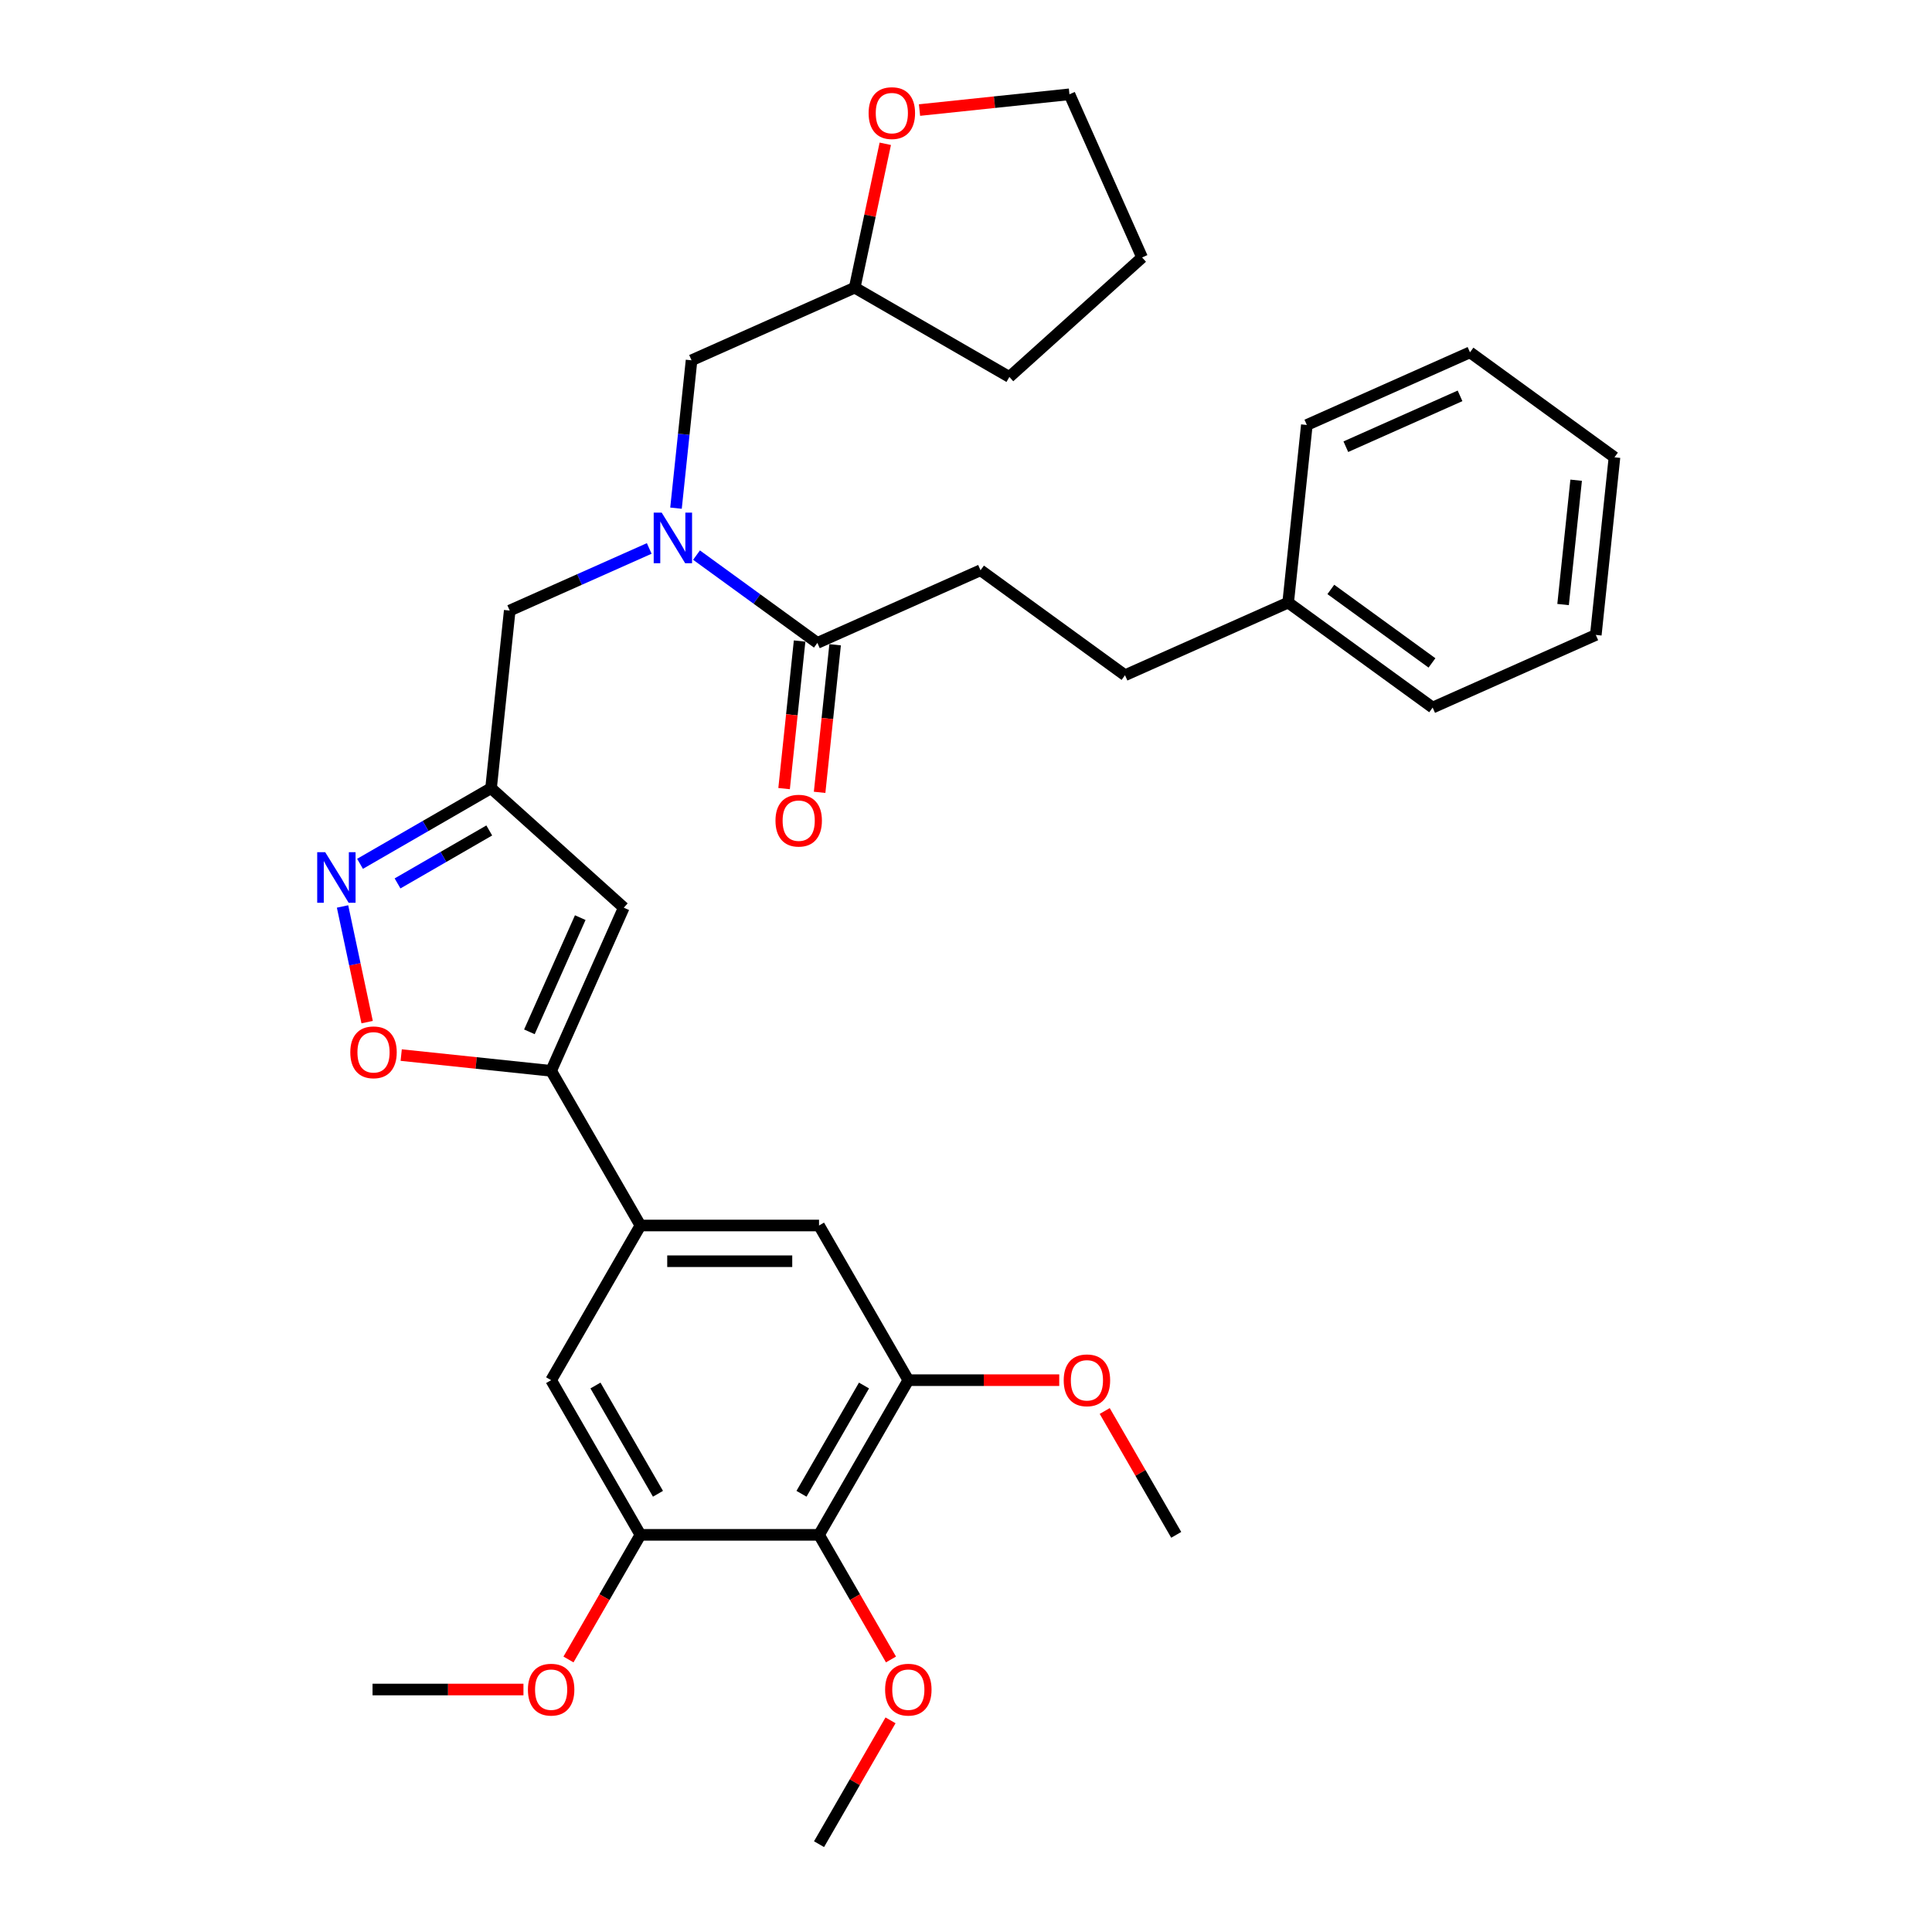 <?xml version='1.0' encoding='iso-8859-1'?>
<svg version='1.1' baseProfile='full'
              xmlns='http://www.w3.org/2000/svg'
                      xmlns:rdkit='http://www.rdkit.org/xml'
                      xmlns:xlink='http://www.w3.org/1999/xlink'
                  xml:space='preserve'
width='1000px' height='1000px' viewBox='0 0 1000 1000'>
<!-- END OF HEADER -->
<rect style='opacity:1.0;fill:#FFFFFF;stroke:none' width='1000' height='1000' x='0' y='0'> </rect>
<path class='bond-0' d='M 349.9,263.026 L 353.922,224.759' style='fill:none;fill-rule:evenodd;stroke:#0000FF;stroke-width:6px;stroke-linecap:butt;stroke-linejoin:miter;stroke-opacity:1' />
<path class='bond-0' d='M 353.922,224.759 L 357.944,186.492' style='fill:none;fill-rule:evenodd;stroke:#000000;stroke-width:6px;stroke-linecap:butt;stroke-linejoin:miter;stroke-opacity:1' />
<path class='bond-1' d='M 360.52,287.319 L 391.794,310.04' style='fill:none;fill-rule:evenodd;stroke:#0000FF;stroke-width:6px;stroke-linecap:butt;stroke-linejoin:miter;stroke-opacity:1' />
<path class='bond-1' d='M 391.794,310.04 L 423.068,332.762' style='fill:none;fill-rule:evenodd;stroke:#000000;stroke-width:6px;stroke-linecap:butt;stroke-linejoin:miter;stroke-opacity:1' />
<path class='bond-2' d='M 336.042,283.876 L 299.937,299.951' style='fill:none;fill-rule:evenodd;stroke:#0000FF;stroke-width:6px;stroke-linecap:butt;stroke-linejoin:miter;stroke-opacity:1' />
<path class='bond-2' d='M 299.937,299.951 L 263.832,316.026' style='fill:none;fill-rule:evenodd;stroke:#000000;stroke-width:6px;stroke-linecap:butt;stroke-linejoin:miter;stroke-opacity:1' />
<path class='bond-3' d='M 413.874,331.796 L 409.86,369.989' style='fill:none;fill-rule:evenodd;stroke:#000000;stroke-width:6px;stroke-linecap:butt;stroke-linejoin:miter;stroke-opacity:1' />
<path class='bond-3' d='M 409.86,369.989 L 405.846,408.182' style='fill:none;fill-rule:evenodd;stroke:#FF0000;stroke-width:6px;stroke-linecap:butt;stroke-linejoin:miter;stroke-opacity:1' />
<path class='bond-3' d='M 432.261,333.728 L 428.247,371.921' style='fill:none;fill-rule:evenodd;stroke:#000000;stroke-width:6px;stroke-linecap:butt;stroke-linejoin:miter;stroke-opacity:1' />
<path class='bond-3' d='M 428.247,371.921 L 424.232,410.114' style='fill:none;fill-rule:evenodd;stroke:#FF0000;stroke-width:6px;stroke-linecap:butt;stroke-linejoin:miter;stroke-opacity:1' />
<path class='bond-4' d='M 423.068,332.762 L 507.517,295.163' style='fill:none;fill-rule:evenodd;stroke:#000000;stroke-width:6px;stroke-linecap:butt;stroke-linejoin:miter;stroke-opacity:1' />
<path class='bond-5' d='M 507.517,295.163 L 582.303,349.498' style='fill:none;fill-rule:evenodd;stroke:#000000;stroke-width:6px;stroke-linecap:butt;stroke-linejoin:miter;stroke-opacity:1' />
<path class='bond-6' d='M 582.303,349.498 L 666.752,311.899' style='fill:none;fill-rule:evenodd;stroke:#000000;stroke-width:6px;stroke-linecap:butt;stroke-linejoin:miter;stroke-opacity:1' />
<path class='bond-7' d='M 666.752,311.899 L 741.538,366.235' style='fill:none;fill-rule:evenodd;stroke:#000000;stroke-width:6px;stroke-linecap:butt;stroke-linejoin:miter;stroke-opacity:1' />
<path class='bond-7' d='M 688.837,305.092 L 741.187,343.127' style='fill:none;fill-rule:evenodd;stroke:#000000;stroke-width:6px;stroke-linecap:butt;stroke-linejoin:miter;stroke-opacity:1' />
<path class='bond-8' d='M 666.752,311.899 L 676.415,219.965' style='fill:none;fill-rule:evenodd;stroke:#000000;stroke-width:6px;stroke-linecap:butt;stroke-linejoin:miter;stroke-opacity:1' />
<path class='bond-9' d='M 458.221,74.427 L 450.307,111.66' style='fill:none;fill-rule:evenodd;stroke:#FF0000;stroke-width:6px;stroke-linecap:butt;stroke-linejoin:miter;stroke-opacity:1' />
<path class='bond-9' d='M 450.307,111.66 L 442.393,148.893' style='fill:none;fill-rule:evenodd;stroke:#000000;stroke-width:6px;stroke-linecap:butt;stroke-linejoin:miter;stroke-opacity:1' />
<path class='bond-10' d='M 475.941,56.966 L 514.744,52.888' style='fill:none;fill-rule:evenodd;stroke:#FF0000;stroke-width:6px;stroke-linecap:butt;stroke-linejoin:miter;stroke-opacity:1' />
<path class='bond-10' d='M 514.744,52.888 L 553.547,48.809' style='fill:none;fill-rule:evenodd;stroke:#000000;stroke-width:6px;stroke-linecap:butt;stroke-linejoin:miter;stroke-opacity:1' />
<path class='bond-11' d='M 263.832,316.026 L 254.169,407.96' style='fill:none;fill-rule:evenodd;stroke:#000000;stroke-width:6px;stroke-linecap:butt;stroke-linejoin:miter;stroke-opacity:1' />
<path class='bond-12' d='M 357.944,186.492 L 442.393,148.893' style='fill:none;fill-rule:evenodd;stroke:#000000;stroke-width:6px;stroke-linecap:butt;stroke-linejoin:miter;stroke-opacity:1' />
<path class='bond-13' d='M 442.393,148.893 L 522.449,195.113' style='fill:none;fill-rule:evenodd;stroke:#000000;stroke-width:6px;stroke-linecap:butt;stroke-linejoin:miter;stroke-opacity:1' />
<path class='bond-14' d='M 207.661,546.108 L 246.464,550.186' style='fill:none;fill-rule:evenodd;stroke:#FF0000;stroke-width:6px;stroke-linecap:butt;stroke-linejoin:miter;stroke-opacity:1' />
<path class='bond-14' d='M 246.464,550.186 L 285.267,554.264' style='fill:none;fill-rule:evenodd;stroke:#000000;stroke-width:6px;stroke-linecap:butt;stroke-linejoin:miter;stroke-opacity:1' />
<path class='bond-15' d='M 190.028,529.053 L 183.665,499.119' style='fill:none;fill-rule:evenodd;stroke:#FF0000;stroke-width:6px;stroke-linecap:butt;stroke-linejoin:miter;stroke-opacity:1' />
<path class='bond-15' d='M 183.665,499.119 L 177.302,469.184' style='fill:none;fill-rule:evenodd;stroke:#0000FF;stroke-width:6px;stroke-linecap:butt;stroke-linejoin:miter;stroke-opacity:1' />
<path class='bond-16' d='M 285.267,554.264 L 322.866,469.815' style='fill:none;fill-rule:evenodd;stroke:#000000;stroke-width:6px;stroke-linecap:butt;stroke-linejoin:miter;stroke-opacity:1' />
<path class='bond-16' d='M 274.017,534.077 L 300.337,474.963' style='fill:none;fill-rule:evenodd;stroke:#000000;stroke-width:6px;stroke-linecap:butt;stroke-linejoin:miter;stroke-opacity:1' />
<path class='bond-17' d='M 285.267,554.264 L 331.488,634.321' style='fill:none;fill-rule:evenodd;stroke:#000000;stroke-width:6px;stroke-linecap:butt;stroke-linejoin:miter;stroke-opacity:1' />
<path class='bond-18' d='M 322.866,469.815 L 254.169,407.96' style='fill:none;fill-rule:evenodd;stroke:#000000;stroke-width:6px;stroke-linecap:butt;stroke-linejoin:miter;stroke-opacity:1' />
<path class='bond-19' d='M 254.169,407.96 L 220.261,427.537' style='fill:none;fill-rule:evenodd;stroke:#000000;stroke-width:6px;stroke-linecap:butt;stroke-linejoin:miter;stroke-opacity:1' />
<path class='bond-19' d='M 220.261,427.537 L 186.352,447.114' style='fill:none;fill-rule:evenodd;stroke:#0000FF;stroke-width:6px;stroke-linecap:butt;stroke-linejoin:miter;stroke-opacity:1' />
<path class='bond-19' d='M 253.241,429.845 L 229.505,443.549' style='fill:none;fill-rule:evenodd;stroke:#000000;stroke-width:6px;stroke-linecap:butt;stroke-linejoin:miter;stroke-opacity:1' />
<path class='bond-19' d='M 229.505,443.549 L 205.769,457.253' style='fill:none;fill-rule:evenodd;stroke:#0000FF;stroke-width:6px;stroke-linecap:butt;stroke-linejoin:miter;stroke-opacity:1' />
<path class='bond-20' d='M 470.149,714.377 L 423.929,794.433' style='fill:none;fill-rule:evenodd;stroke:#000000;stroke-width:6px;stroke-linecap:butt;stroke-linejoin:miter;stroke-opacity:1' />
<path class='bond-20' d='M 447.205,717.141 L 414.851,773.18' style='fill:none;fill-rule:evenodd;stroke:#000000;stroke-width:6px;stroke-linecap:butt;stroke-linejoin:miter;stroke-opacity:1' />
<path class='bond-21' d='M 470.149,714.377 L 423.929,634.321' style='fill:none;fill-rule:evenodd;stroke:#000000;stroke-width:6px;stroke-linecap:butt;stroke-linejoin:miter;stroke-opacity:1' />
<path class='bond-22' d='M 470.149,714.377 L 509.206,714.377' style='fill:none;fill-rule:evenodd;stroke:#000000;stroke-width:6px;stroke-linecap:butt;stroke-linejoin:miter;stroke-opacity:1' />
<path class='bond-22' d='M 509.206,714.377 L 548.262,714.377' style='fill:none;fill-rule:evenodd;stroke:#FF0000;stroke-width:6px;stroke-linecap:butt;stroke-linejoin:miter;stroke-opacity:1' />
<path class='bond-23' d='M 423.929,634.321 L 331.488,634.321' style='fill:none;fill-rule:evenodd;stroke:#000000;stroke-width:6px;stroke-linecap:butt;stroke-linejoin:miter;stroke-opacity:1' />
<path class='bond-23' d='M 410.063,652.809 L 345.354,652.809' style='fill:none;fill-rule:evenodd;stroke:#000000;stroke-width:6px;stroke-linecap:butt;stroke-linejoin:miter;stroke-opacity:1' />
<path class='bond-24' d='M 331.488,634.321 L 285.267,714.377' style='fill:none;fill-rule:evenodd;stroke:#000000;stroke-width:6px;stroke-linecap:butt;stroke-linejoin:miter;stroke-opacity:1' />
<path class='bond-25' d='M 285.267,714.377 L 331.488,794.433' style='fill:none;fill-rule:evenodd;stroke:#000000;stroke-width:6px;stroke-linecap:butt;stroke-linejoin:miter;stroke-opacity:1' />
<path class='bond-25' d='M 308.212,717.141 L 340.566,773.18' style='fill:none;fill-rule:evenodd;stroke:#000000;stroke-width:6px;stroke-linecap:butt;stroke-linejoin:miter;stroke-opacity:1' />
<path class='bond-26' d='M 423.929,794.433 L 331.488,794.433' style='fill:none;fill-rule:evenodd;stroke:#000000;stroke-width:6px;stroke-linecap:butt;stroke-linejoin:miter;stroke-opacity:1' />
<path class='bond-27' d='M 423.929,794.433 L 442.551,826.687' style='fill:none;fill-rule:evenodd;stroke:#000000;stroke-width:6px;stroke-linecap:butt;stroke-linejoin:miter;stroke-opacity:1' />
<path class='bond-27' d='M 442.551,826.687 L 461.172,858.941' style='fill:none;fill-rule:evenodd;stroke:#FF0000;stroke-width:6px;stroke-linecap:butt;stroke-linejoin:miter;stroke-opacity:1' />
<path class='bond-28' d='M 331.488,794.433 L 312.866,826.687' style='fill:none;fill-rule:evenodd;stroke:#000000;stroke-width:6px;stroke-linecap:butt;stroke-linejoin:miter;stroke-opacity:1' />
<path class='bond-28' d='M 312.866,826.687 L 294.244,858.941' style='fill:none;fill-rule:evenodd;stroke:#FF0000;stroke-width:6px;stroke-linecap:butt;stroke-linejoin:miter;stroke-opacity:1' />
<path class='bond-29' d='M 270.939,874.489 L 231.883,874.489' style='fill:none;fill-rule:evenodd;stroke:#FF0000;stroke-width:6px;stroke-linecap:butt;stroke-linejoin:miter;stroke-opacity:1' />
<path class='bond-29' d='M 231.883,874.489 L 192.826,874.489' style='fill:none;fill-rule:evenodd;stroke:#000000;stroke-width:6px;stroke-linecap:butt;stroke-linejoin:miter;stroke-opacity:1' />
<path class='bond-30' d='M 460.937,890.445 L 442.433,922.495' style='fill:none;fill-rule:evenodd;stroke:#FF0000;stroke-width:6px;stroke-linecap:butt;stroke-linejoin:miter;stroke-opacity:1' />
<path class='bond-30' d='M 442.433,922.495 L 423.929,954.545' style='fill:none;fill-rule:evenodd;stroke:#000000;stroke-width:6px;stroke-linecap:butt;stroke-linejoin:miter;stroke-opacity:1' />
<path class='bond-31' d='M 571.802,730.332 L 590.306,762.383' style='fill:none;fill-rule:evenodd;stroke:#FF0000;stroke-width:6px;stroke-linecap:butt;stroke-linejoin:miter;stroke-opacity:1' />
<path class='bond-31' d='M 590.306,762.383 L 608.811,794.433' style='fill:none;fill-rule:evenodd;stroke:#000000;stroke-width:6px;stroke-linecap:butt;stroke-linejoin:miter;stroke-opacity:1' />
<path class='bond-32' d='M 553.547,48.809 L 591.146,133.258' style='fill:none;fill-rule:evenodd;stroke:#000000;stroke-width:6px;stroke-linecap:butt;stroke-linejoin:miter;stroke-opacity:1' />
<path class='bond-33' d='M 522.449,195.113 L 591.146,133.258' style='fill:none;fill-rule:evenodd;stroke:#000000;stroke-width:6px;stroke-linecap:butt;stroke-linejoin:miter;stroke-opacity:1' />
<path class='bond-34' d='M 741.538,366.235 L 825.987,328.636' style='fill:none;fill-rule:evenodd;stroke:#000000;stroke-width:6px;stroke-linecap:butt;stroke-linejoin:miter;stroke-opacity:1' />
<path class='bond-35' d='M 676.415,219.965 L 760.864,182.366' style='fill:none;fill-rule:evenodd;stroke:#000000;stroke-width:6px;stroke-linecap:butt;stroke-linejoin:miter;stroke-opacity:1' />
<path class='bond-35' d='M 696.602,231.215 L 755.716,204.895' style='fill:none;fill-rule:evenodd;stroke:#000000;stroke-width:6px;stroke-linecap:butt;stroke-linejoin:miter;stroke-opacity:1' />
<path class='bond-36' d='M 825.987,328.636 L 835.65,236.701' style='fill:none;fill-rule:evenodd;stroke:#000000;stroke-width:6px;stroke-linecap:butt;stroke-linejoin:miter;stroke-opacity:1' />
<path class='bond-36' d='M 809.05,312.913 L 815.814,248.559' style='fill:none;fill-rule:evenodd;stroke:#000000;stroke-width:6px;stroke-linecap:butt;stroke-linejoin:miter;stroke-opacity:1' />
<path class='bond-37' d='M 760.864,182.366 L 835.65,236.701' style='fill:none;fill-rule:evenodd;stroke:#000000;stroke-width:6px;stroke-linecap:butt;stroke-linejoin:miter;stroke-opacity:1' />
<path  class='atom-0' d='M 342.494 265.337
L 351.073 279.203
Q 351.923 280.571, 353.292 283.049
Q 354.66 285.526, 354.734 285.674
L 354.734 265.337
L 358.209 265.337
L 358.209 291.516
L 354.623 291.516
L 345.416 276.356
Q 344.343 274.581, 343.197 272.547
Q 342.088 270.514, 341.755 269.885
L 341.755 291.516
L 338.353 291.516
L 338.353 265.337
L 342.494 265.337
' fill='#0000FF'/>
<path  class='atom-2' d='M 401.387 424.771
Q 401.387 418.485, 404.493 414.972
Q 407.6 411.459, 413.405 411.459
Q 419.21 411.459, 422.316 414.972
Q 425.422 418.485, 425.422 424.771
Q 425.422 431.13, 422.279 434.754
Q 419.136 438.341, 413.405 438.341
Q 407.636 438.341, 404.493 434.754
Q 401.387 431.167, 401.387 424.771
M 413.405 435.383
Q 417.398 435.383, 419.543 432.72
Q 421.724 430.021, 421.724 424.771
Q 421.724 419.631, 419.543 417.042
Q 417.398 414.417, 413.405 414.417
Q 409.411 414.417, 407.23 417.006
Q 405.085 419.594, 405.085 424.771
Q 405.085 430.058, 407.23 432.72
Q 409.411 435.383, 413.405 435.383
' fill='#FF0000'/>
<path  class='atom-6' d='M 449.595 58.546
Q 449.595 52.26, 452.701 48.747
Q 455.807 45.234, 461.612 45.234
Q 467.418 45.234, 470.524 48.747
Q 473.63 52.26, 473.63 58.546
Q 473.63 64.906, 470.487 68.53
Q 467.344 72.116, 461.612 72.116
Q 455.844 72.116, 452.701 68.53
Q 449.595 64.943, 449.595 58.546
M 461.612 69.158
Q 465.606 69.158, 467.751 66.496
Q 469.932 63.797, 469.932 58.546
Q 469.932 53.406, 467.751 50.818
Q 465.606 48.193, 461.612 48.193
Q 457.619 48.193, 455.437 50.781
Q 453.293 53.369, 453.293 58.546
Q 453.293 63.834, 455.437 66.496
Q 457.619 69.158, 461.612 69.158
' fill='#FF0000'/>
<path  class='atom-10' d='M 181.315 544.676
Q 181.315 538.39, 184.422 534.877
Q 187.528 531.364, 193.333 531.364
Q 199.138 531.364, 202.244 534.877
Q 205.35 538.39, 205.35 544.676
Q 205.35 551.036, 202.207 554.659
Q 199.064 558.246, 193.333 558.246
Q 187.565 558.246, 184.422 554.659
Q 181.315 551.073, 181.315 544.676
M 193.333 555.288
Q 197.326 555.288, 199.471 552.626
Q 201.653 549.926, 201.653 544.676
Q 201.653 539.536, 199.471 536.948
Q 197.326 534.322, 193.333 534.322
Q 189.339 534.322, 187.158 536.911
Q 185.013 539.499, 185.013 544.676
Q 185.013 549.963, 187.158 552.626
Q 189.339 555.288, 193.333 555.288
' fill='#FF0000'/>
<path  class='atom-14' d='M 168.326 441.091
L 176.905 454.957
Q 177.755 456.325, 179.124 458.803
Q 180.492 461.28, 180.566 461.428
L 180.566 441.091
L 184.041 441.091
L 184.041 467.27
L 180.455 467.27
L 171.248 452.11
Q 170.175 450.335, 169.029 448.302
Q 167.92 446.268, 167.587 445.639
L 167.587 467.27
L 164.185 467.27
L 164.185 441.091
L 168.326 441.091
' fill='#0000FF'/>
<path  class='atom-21' d='M 273.25 874.563
Q 273.25 868.277, 276.356 864.764
Q 279.462 861.252, 285.267 861.252
Q 291.073 861.252, 294.179 864.764
Q 297.285 868.277, 297.285 874.563
Q 297.285 880.923, 294.142 884.547
Q 290.999 888.134, 285.267 888.134
Q 279.499 888.134, 276.356 884.547
Q 273.25 880.96, 273.25 874.563
M 285.267 885.175
Q 289.261 885.175, 291.405 882.513
Q 293.587 879.814, 293.587 874.563
Q 293.587 869.423, 291.405 866.835
Q 289.261 864.21, 285.267 864.21
Q 281.274 864.21, 279.092 866.798
Q 276.948 869.386, 276.948 874.563
Q 276.948 879.851, 279.092 882.513
Q 281.274 885.175, 285.267 885.175
' fill='#FF0000'/>
<path  class='atom-23' d='M 458.132 874.563
Q 458.132 868.277, 461.238 864.764
Q 464.344 861.252, 470.149 861.252
Q 475.955 861.252, 479.061 864.764
Q 482.167 868.277, 482.167 874.563
Q 482.167 880.923, 479.024 884.547
Q 475.881 888.134, 470.149 888.134
Q 464.381 888.134, 461.238 884.547
Q 458.132 880.96, 458.132 874.563
M 470.149 885.175
Q 474.143 885.175, 476.287 882.513
Q 478.469 879.814, 478.469 874.563
Q 478.469 869.423, 476.287 866.835
Q 474.143 864.21, 470.149 864.21
Q 466.156 864.21, 463.974 866.798
Q 461.83 869.386, 461.83 874.563
Q 461.83 879.851, 463.974 882.513
Q 466.156 885.175, 470.149 885.175
' fill='#FF0000'/>
<path  class='atom-25' d='M 550.573 714.451
Q 550.573 708.165, 553.679 704.652
Q 556.785 701.139, 562.59 701.139
Q 568.396 701.139, 571.502 704.652
Q 574.608 708.165, 574.608 714.451
Q 574.608 720.811, 571.465 724.434
Q 568.322 728.021, 562.59 728.021
Q 556.822 728.021, 553.679 724.434
Q 550.573 720.848, 550.573 714.451
M 562.59 725.063
Q 566.584 725.063, 568.728 722.401
Q 570.91 719.701, 570.91 714.451
Q 570.91 709.311, 568.728 706.723
Q 566.584 704.097, 562.59 704.097
Q 558.597 704.097, 556.415 706.686
Q 554.271 709.274, 554.271 714.451
Q 554.271 719.738, 556.415 722.401
Q 558.597 725.063, 562.59 725.063
' fill='#FF0000'/>
</svg>

